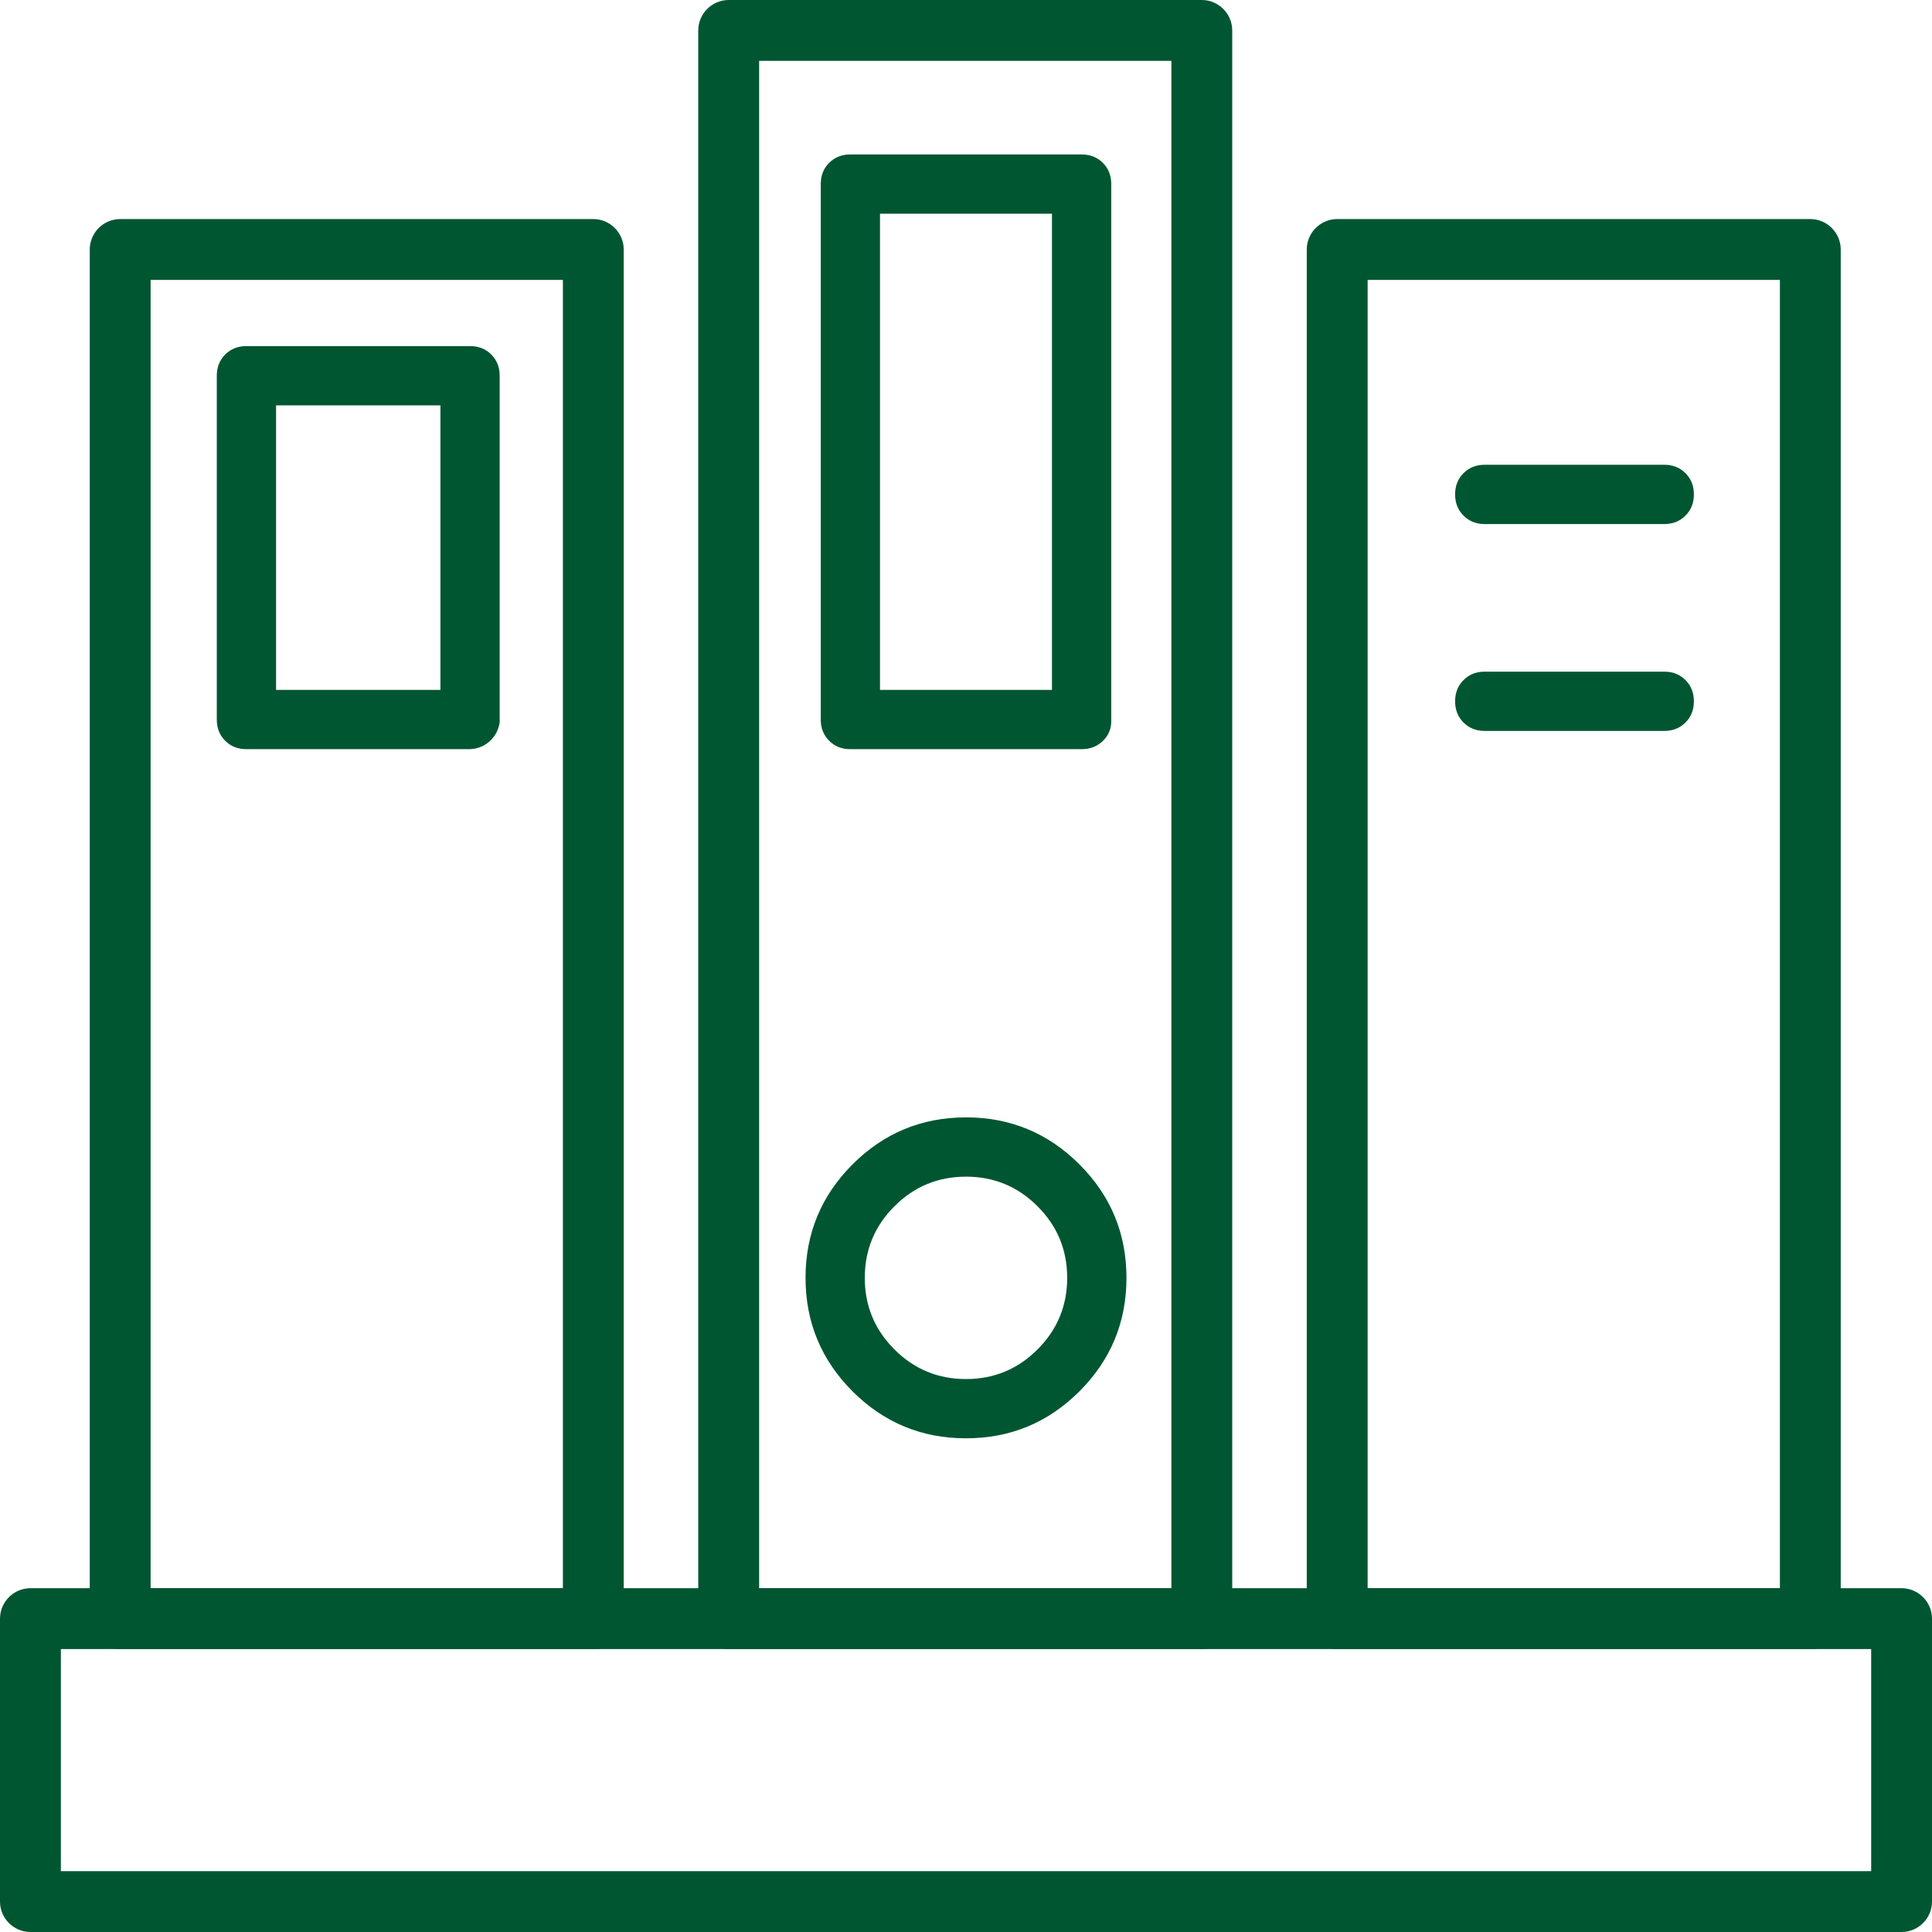 <svg xmlns="http://www.w3.org/2000/svg" xmlns:xlink="http://www.w3.org/1999/xlink" fill="none" version="1.1" width="53.578" height="53.578" viewBox="0 0 53.578 53.578"><g><g><path d="M52.734,53.578L0.844,53.578C0.38,53.578,0,53.199,0,52.735L0,44.888C0,44.424,0.38,44.044,0.844,44.044L52.734,44.044C53.198,44.044,53.578,44.424,53.578,44.888L53.578,52.735C53.578,53.199,53.198,53.578,52.734,53.578ZM1.688,51.891L51.891,51.891L51.891,45.731L1.688,45.731L1.688,51.891Z" fill="#005631" fill-opacity="1"/></g><g><path d="M16.495,45.731L3.333,45.731C2.869,45.731,2.489,45.352,2.489,44.888L2.489,6.919C2.489,6.455,2.869,6.075,3.333,6.075L16.453,6.075C16.917,6.075,17.297,6.455,17.297,6.919L17.297,44.888C17.339,45.352,16.96,45.731,16.495,45.731ZM4.177,44.044L15.61,44.044L15.61,7.763L4.177,7.763L4.177,44.044ZM50.245,45.731L37.083,45.731C36.619,45.731,36.239,45.352,36.239,44.888L36.239,6.919C36.239,6.455,36.619,6.075,37.083,6.075L50.203,6.075C50.667,6.075,51.047,6.455,51.047,6.919L51.047,44.888C51.089,45.352,50.71,45.731,50.245,45.731ZM37.927,44.044L49.36,44.044L49.36,7.763L37.927,7.763L37.927,44.044ZM33.37,45.731L20.208,45.731C19.744,45.731,19.364,45.352,19.364,44.888L19.364,0.844C19.364,0.38,19.744,0,20.208,0L33.328,0C33.792,0,34.172,0.38,34.172,0.844L34.172,44.888C34.214,45.352,33.835,45.731,33.37,45.731ZM21.052,44.044L32.485,44.044L32.485,1.688L21.052,1.688L21.052,44.044Z" fill="#005631" fill-opacity="1"/></g><g><path d="M46.153,14.133L41.175,14.133C40.922,14.133,40.753,13.964,40.753,13.711C40.753,13.458,40.922,13.289,41.175,13.289L46.153,13.289C46.406,13.289,46.575,13.458,46.575,13.711C46.575,13.964,46.406,14.133,46.153,14.133ZM46.153,19.87L41.175,19.87C40.922,19.87,40.753,19.701,40.753,19.448C40.753,19.195,40.922,19.026,41.175,19.026L46.153,19.026C46.406,19.026,46.575,19.195,46.575,19.448C46.575,19.701,46.406,19.87,46.153,19.87ZM12.993,20.376L6.834,20.376C6.581,20.376,6.412,20.208,6.412,19.955L6.412,10.42C6.412,10.167,6.581,9.998,6.834,9.998L13.036,9.998C13.289,9.998,13.457,10.167,13.457,10.42L13.457,19.997C13.415,20.208,13.246,20.376,12.993,20.376ZM7.256,19.533L12.614,19.533L12.614,10.842L7.256,10.842L7.256,19.533ZM29.995,20.376L23.582,20.376C23.329,20.376,23.161,20.208,23.161,19.955L23.161,5.104C23.161,4.851,23.329,4.683,23.582,4.683L29.995,4.683C30.248,4.683,30.417,4.851,30.417,5.104L30.417,19.997C30.417,20.208,30.248,20.376,29.995,20.376ZM24.004,19.533L29.573,19.533L29.573,5.526L24.004,5.526L24.004,19.533ZM26.789,39.487C24.553,39.487,22.739,37.673,22.739,35.437C22.739,33.201,24.553,31.387,26.789,31.387C29.025,31.387,30.839,33.201,30.839,35.437C30.839,37.673,29.025,39.487,26.789,39.487ZM26.789,32.231C25.017,32.231,23.582,33.665,23.582,35.437C23.582,37.209,25.017,38.644,26.789,38.644C28.561,38.644,29.995,37.209,29.995,35.437C29.995,33.665,28.561,32.231,26.789,32.231Z" fill="#005631" fill-opacity="1"/><path d="M30.573,20.559Q30.817,20.332,30.817,19.997L30.817,5.104Q30.817,4.749,30.584,4.516Q30.35,4.283,29.995,4.283L23.582,4.283Q23.227,4.283,22.994,4.516Q22.761,4.749,22.761,5.104L22.761,19.955Q22.761,20.31,22.994,20.543Q23.227,20.776,23.582,20.776L29.995,20.776Q30.339,20.776,30.573,20.559ZM30.017,19.976L30.017,5.104Q30.017,5.083,29.995,5.083L23.582,5.083Q23.561,5.083,23.561,5.104L23.561,19.955Q23.561,19.976,23.582,19.976L29.995,19.976Q30.009,19.976,30.017,19.976ZM29.973,5.126L23.604,5.126L23.604,19.933L29.973,19.933L29.973,5.126ZM24.404,5.926L24.404,19.133L29.173,19.133L29.173,5.926L24.404,5.926ZM13.566,20.568Q13.79,20.374,13.85,20.075L13.857,20.036L13.857,10.42Q13.857,10.065,13.624,9.831Q13.391,9.598,13.036,9.598L6.834,9.598Q6.478,9.598,6.245,9.831Q6.012,10.065,6.012,10.42L6.012,19.955Q6.012,20.31,6.245,20.543Q6.478,20.776,6.834,20.776L12.993,20.776Q13.326,20.776,13.566,20.568ZM13.057,19.942L13.057,10.42Q13.057,10.398,13.036,10.398L6.834,10.398Q6.812,10.398,6.812,10.42L6.812,19.955Q6.812,19.976,6.834,19.976L12.993,19.976Q13.04,19.976,13.057,19.942ZM13.014,10.442L6.856,10.442L6.856,10.842L6.856,19.933L13.014,19.933L13.014,10.442ZM7.656,11.242L7.656,19.133L12.214,19.133L12.214,11.242L7.656,11.242ZM46.741,14.299Q46.975,14.066,46.975,13.711Q46.975,13.355,46.741,13.122Q46.508,12.889,46.153,12.889L41.175,12.889Q40.819,12.889,40.586,13.122Q40.353,13.355,40.353,13.711Q40.353,14.066,40.586,14.299Q40.819,14.533,41.175,14.533L46.153,14.533Q46.508,14.533,46.741,14.299ZM46.176,13.688L46.175,13.711Q46.175,13.733,46.153,13.733L41.175,13.733Q41.153,13.733,41.153,13.711Q41.153,13.689,41.175,13.689L46.153,13.689L46.176,13.688ZM46.741,20.037Q46.975,19.804,46.975,19.448Q46.975,19.093,46.741,18.86Q46.508,18.626,46.153,18.626L41.175,18.626Q40.819,18.626,40.586,18.86Q40.353,19.093,40.353,19.448Q40.353,19.804,40.586,20.037Q40.819,20.27,41.175,20.27L46.153,20.27Q46.508,20.27,46.741,20.037ZM46.176,19.425L46.175,19.448Q46.175,19.47,46.153,19.47L41.175,19.47Q41.153,19.47,41.153,19.448Q41.153,19.426,41.175,19.426L46.153,19.426L46.176,19.425ZM29.935,38.584Q31.239,37.28,31.239,35.437Q31.239,33.595,29.935,32.291Q28.631,30.987,26.789,30.987Q24.946,30.987,23.642,32.291Q22.339,33.595,22.339,35.437Q22.339,37.28,23.642,38.584Q24.946,39.887,26.789,39.887Q28.631,39.887,29.935,38.584ZM29.369,32.857Q30.439,33.926,30.439,35.437Q30.439,36.949,29.369,38.018Q28.3,39.087,26.789,39.087Q25.277,39.087,24.208,38.018Q23.139,36.949,23.139,35.437Q23.139,33.926,24.208,32.857Q25.277,31.787,26.789,31.787Q28.3,31.787,29.369,32.857ZM29.339,37.988Q30.395,36.932,30.395,35.437Q30.395,33.943,29.339,32.887Q28.283,31.831,26.789,31.831Q25.294,31.831,24.238,32.887Q23.182,33.943,23.182,35.437Q23.182,36.932,24.238,37.988Q25.294,39.044,26.789,39.044Q28.283,39.044,29.339,37.988ZM28.773,33.453Q29.595,34.274,29.595,35.437Q29.595,36.601,28.773,37.422Q27.952,38.244,26.789,38.244Q25.625,38.244,24.804,37.422Q23.982,36.601,23.982,35.437Q23.982,34.274,24.804,33.453Q25.625,32.631,26.789,32.631Q27.952,32.631,28.773,33.453Z" fill-rule="evenodd" fill="#005631" fill-opacity="1"/></g></g></svg>